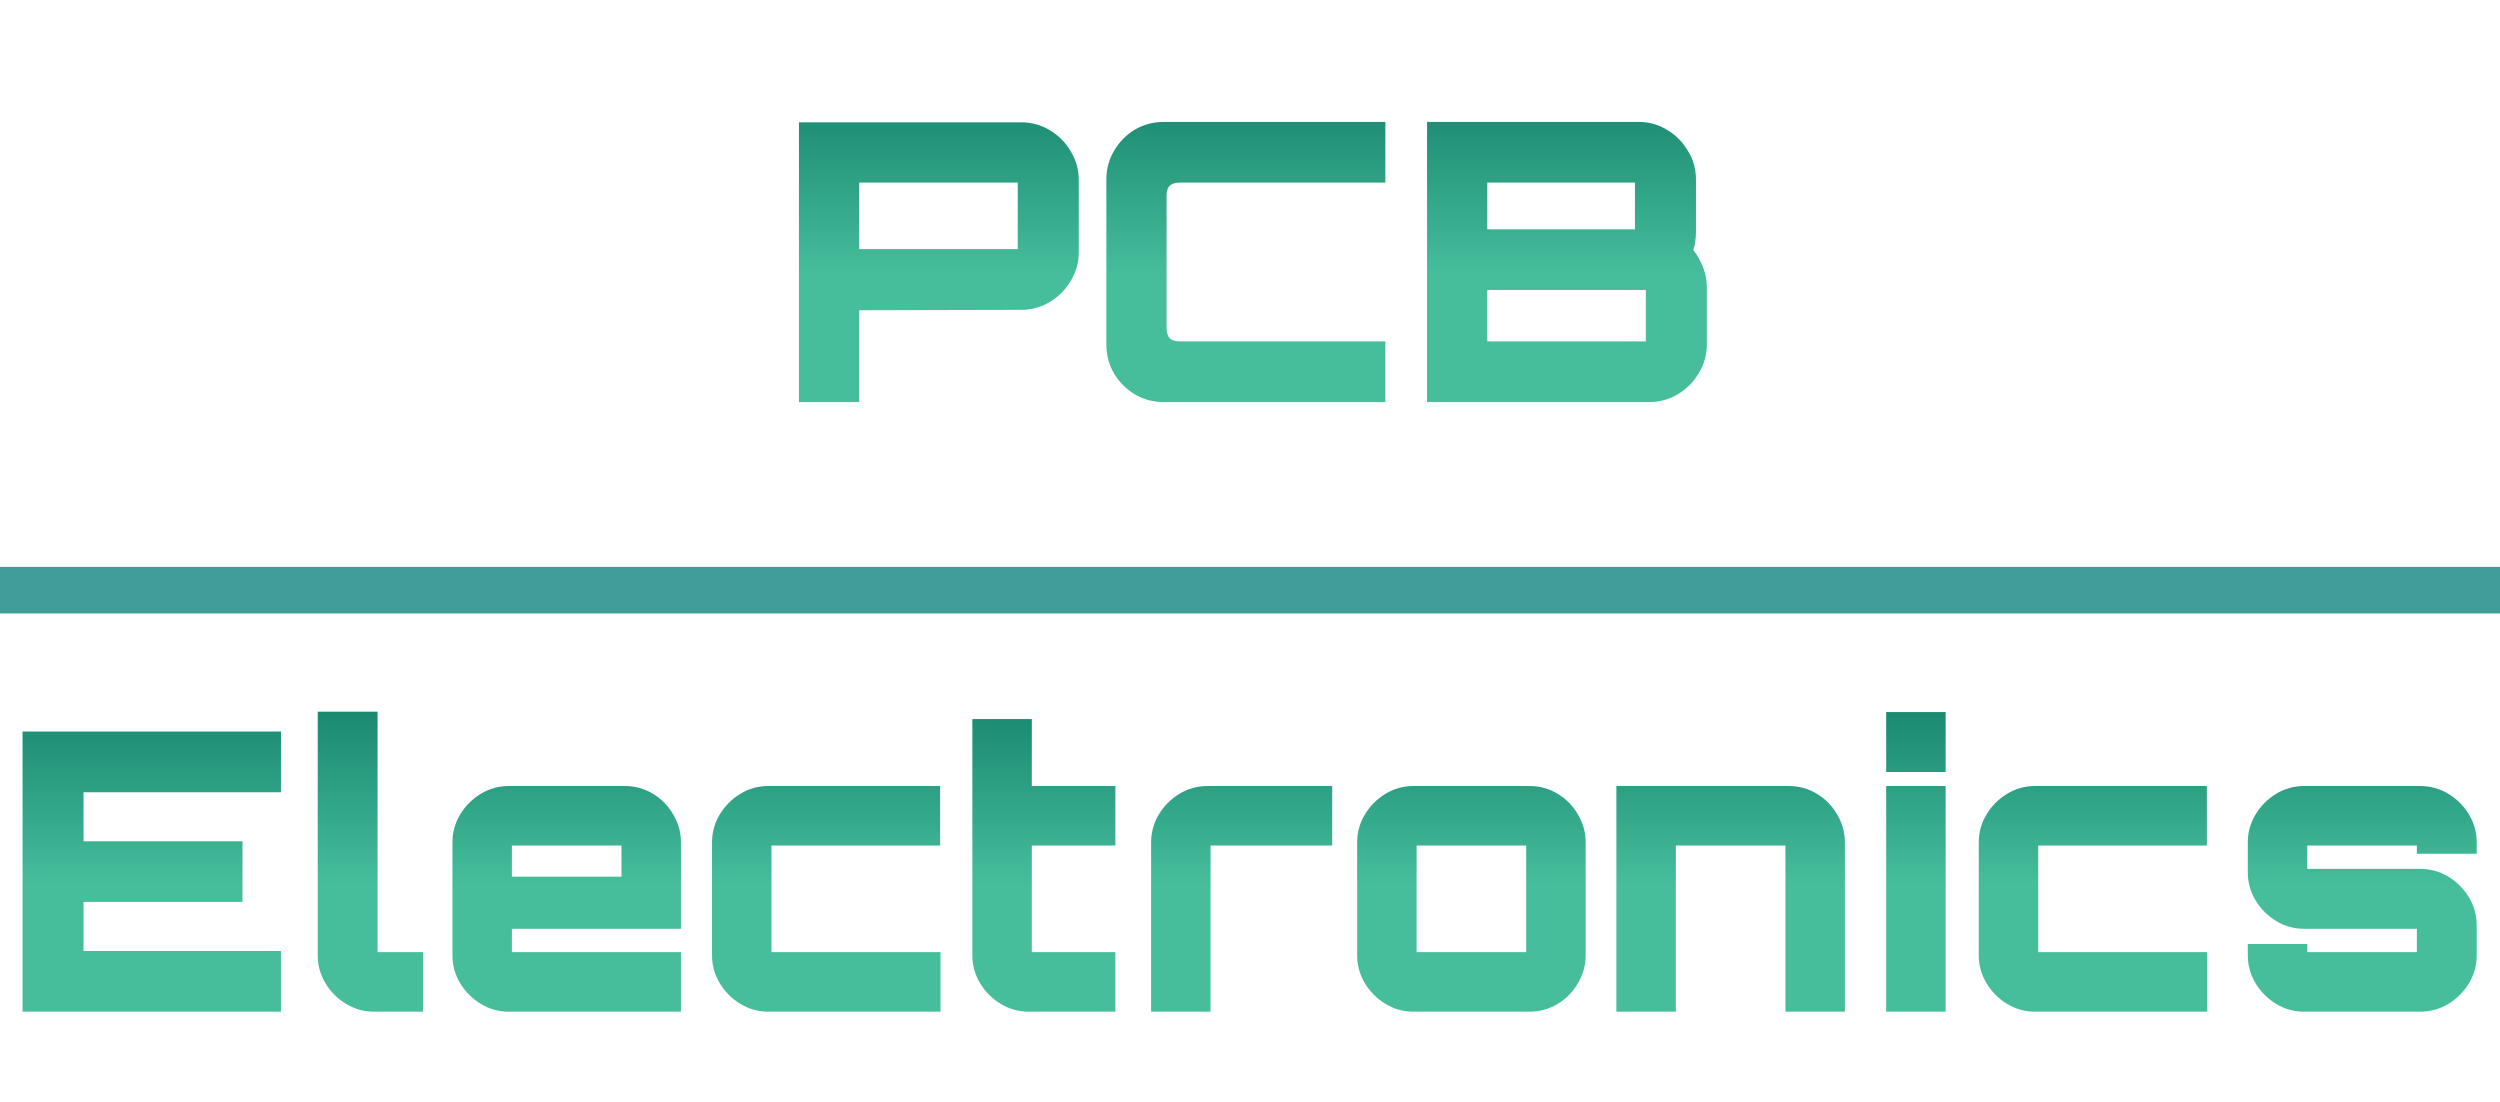 <svg width="161" height="71" viewBox="0 0 161 71" fill="none" xmlns="http://www.w3.org/2000/svg">
<path d="M51.453 25.894V7.877H65.743C66.427 7.877 67.044 8.044 67.595 8.378C68.162 8.712 68.613 9.163 68.946 9.731C69.297 10.299 69.472 10.917 69.472 11.585V16.247C69.472 16.915 69.297 17.533 68.946 18.101C68.613 18.669 68.162 19.12 67.595 19.454C67.044 19.788 66.427 19.955 65.743 19.955L55.332 19.98V25.894H51.453ZM55.332 16.046H65.543V11.761H55.332V16.046ZM74.953 25.894C74.269 25.894 73.643 25.727 73.076 25.393C72.525 25.059 72.083 24.616 71.75 24.065C71.416 23.497 71.249 22.87 71.249 22.185V11.56C71.249 10.876 71.416 10.257 71.75 9.706C72.083 9.138 72.525 8.687 73.076 8.353C73.643 8.019 74.269 7.852 74.953 7.852H89.217V11.761H75.954C75.687 11.761 75.478 11.828 75.328 11.961C75.195 12.095 75.128 12.304 75.128 12.588V21.158C75.128 21.425 75.195 21.634 75.328 21.785C75.478 21.918 75.687 21.985 75.954 21.985H89.217V25.894H74.953ZM91.902 25.894V7.852H105.516C106.183 7.852 106.792 8.019 107.343 8.353C107.91 8.687 108.36 9.138 108.694 9.706C109.044 10.257 109.22 10.876 109.22 11.56V14.943C109.22 15.161 109.203 15.369 109.17 15.57C109.153 15.754 109.111 15.929 109.044 16.096C109.295 16.413 109.503 16.781 109.67 17.199C109.837 17.616 109.92 18.034 109.92 18.452V22.185C109.92 22.854 109.745 23.472 109.395 24.04C109.061 24.608 108.611 25.059 108.043 25.393C107.493 25.727 106.875 25.894 106.191 25.894H91.902ZM95.781 21.985H105.991V18.677H95.781V21.985ZM95.781 14.768H105.291V11.761H95.781V14.768Z" fill="url(#paint0_linear_98_32)"/>
<path d="M1.452 65.153V47.111H18.094V51.02H5.381V54.177H15.616V58.086H5.381V61.244H18.094V65.153H1.452ZM24.091 65.153C23.44 65.153 22.84 64.986 22.289 64.652C21.738 64.318 21.296 63.875 20.962 63.324C20.629 62.772 20.462 62.171 20.462 61.519V45.833H24.316V61.319H27.244V65.153H24.091ZM32.766 65.153C32.115 65.153 31.515 64.986 30.964 64.652C30.414 64.318 29.971 63.875 29.638 63.324C29.304 62.772 29.137 62.171 29.137 61.519V54.252C29.137 53.601 29.304 52.999 29.638 52.448C29.971 51.897 30.414 51.454 30.964 51.12C31.515 50.786 32.115 50.619 32.766 50.619H40.224C40.891 50.619 41.5 50.786 42.051 51.12C42.601 51.454 43.035 51.897 43.352 52.448C43.686 52.999 43.853 53.601 43.853 54.252V59.815H32.966V61.319H43.853V65.153H32.766ZM32.966 56.458H40.024V54.453H32.966V56.458ZM49.483 65.153C48.832 65.153 48.231 64.986 47.681 64.652C47.13 64.318 46.688 63.875 46.354 63.324C46.021 62.772 45.854 62.171 45.854 61.519V54.252C45.854 53.601 46.021 52.999 46.354 52.448C46.688 51.897 47.13 51.454 47.681 51.12C48.231 50.786 48.832 50.619 49.483 50.619H60.544V54.453H49.683V61.319H60.569V65.153H49.483ZM66.274 65.153C65.607 65.153 64.998 64.986 64.447 64.652C63.897 64.318 63.455 63.875 63.121 63.324C62.787 62.772 62.62 62.171 62.62 61.519V46.309H66.449V50.619H71.83V54.453H66.449V61.319H71.83V65.153H66.274ZM74.131 65.153V54.252C74.131 53.601 74.298 52.999 74.631 52.448C74.965 51.897 75.407 51.454 75.958 51.12C76.508 50.786 77.117 50.619 77.785 50.619H85.793V54.453H77.96V65.153H74.131ZM91.029 65.153C90.379 65.153 89.778 64.986 89.228 64.652C88.677 64.318 88.235 63.875 87.901 63.324C87.567 62.772 87.401 62.171 87.401 61.519V54.252C87.401 53.601 87.567 52.999 87.901 52.448C88.235 51.897 88.677 51.454 89.228 51.12C89.778 50.786 90.379 50.619 91.029 50.619H98.487C99.154 50.619 99.763 50.786 100.314 51.12C100.865 51.454 101.298 51.897 101.615 52.448C101.949 52.999 102.116 53.601 102.116 54.252V61.519C102.116 62.171 101.949 62.772 101.615 63.324C101.298 63.875 100.865 64.318 100.314 64.652C99.763 64.986 99.154 65.153 98.487 65.153H91.029ZM91.23 61.319H98.287V54.453H91.23V61.319ZM104.095 65.153V50.619H115.181C115.848 50.619 116.457 50.786 117.008 51.12C117.559 51.454 117.992 51.897 118.309 52.448C118.643 52.999 118.81 53.601 118.81 54.252V65.153H114.981V54.453H107.924V65.153H104.095ZM121.47 65.153V50.619H125.299V65.153H121.47ZM121.47 49.717V45.858H125.299V49.717H121.47ZM131.061 65.153C130.41 65.153 129.81 64.986 129.259 64.652C128.708 64.318 128.266 63.875 127.933 63.324C127.599 62.772 127.432 62.171 127.432 61.519V54.252C127.432 53.601 127.599 52.999 127.933 52.448C128.266 51.897 128.708 51.454 129.259 51.12C129.81 50.786 130.41 50.619 131.061 50.619H142.122V54.453H131.261V61.319H142.147V65.153H131.061ZM148.387 65.153C147.736 65.153 147.136 64.986 146.585 64.652C146.035 64.318 145.593 63.875 145.259 63.324C144.925 62.772 144.758 62.171 144.758 61.519V60.793H148.587V61.319H155.645V59.815H148.387C147.736 59.815 147.136 59.648 146.585 59.314C146.035 58.98 145.593 58.537 145.259 57.986C144.925 57.435 144.758 56.833 144.758 56.182V54.252C144.758 53.601 144.925 52.999 145.259 52.448C145.593 51.897 146.035 51.454 146.585 51.12C147.136 50.786 147.736 50.619 148.387 50.619H155.845C156.512 50.619 157.121 50.786 157.672 51.12C158.222 51.454 158.664 51.897 158.998 52.448C159.332 52.999 159.499 53.601 159.499 54.252V54.979H155.645V54.453H148.587V55.956H155.845C156.512 55.956 157.121 56.123 157.672 56.458C158.222 56.792 158.664 57.234 158.998 57.786C159.332 58.337 159.499 58.938 159.499 59.59V61.519C159.499 62.171 159.332 62.772 158.998 63.324C158.664 63.875 158.222 64.318 157.672 64.652C157.121 64.986 156.512 65.153 155.845 65.153H148.387Z" fill="url(#paint1_linear_98_32)"/>
<path d="M0 38.006H161" stroke="url(#paint2_linear_98_32)" stroke-width="3"/>
<defs>
<linearGradient id="paint0_linear_98_32" x1="80.917" y1="-1.89326e-05" x2="80.917" y2="31.741" gradientUnits="userSpaceOnUse">
<stop stop-color="#006A56"/>
<stop offset="0.56" stop-color="#46BE9C"/>
</linearGradient>
<linearGradient id="paint1_linear_98_32" x1="80.5" y1="39.259" x2="80.5" y2="71" gradientUnits="userSpaceOnUse">
<stop stop-color="#006A56"/>
<stop offset="0.56" stop-color="#46BE9C"/>
</linearGradient>
<linearGradient id="paint2_linear_98_32" x1="-nan" y1="-nan" x2="-nan" y2="-nan" gradientUnits="userSpaceOnUse">
<stop stop-color="#419D97"/>
<stop offset="0.388" stop-color="#9DF8FF"/>
<stop offset="0.751" stop-color="#9EEEF7"/>
<stop offset="1" stop-color="#63B5C7"/>
</linearGradient>
</defs>
</svg>
